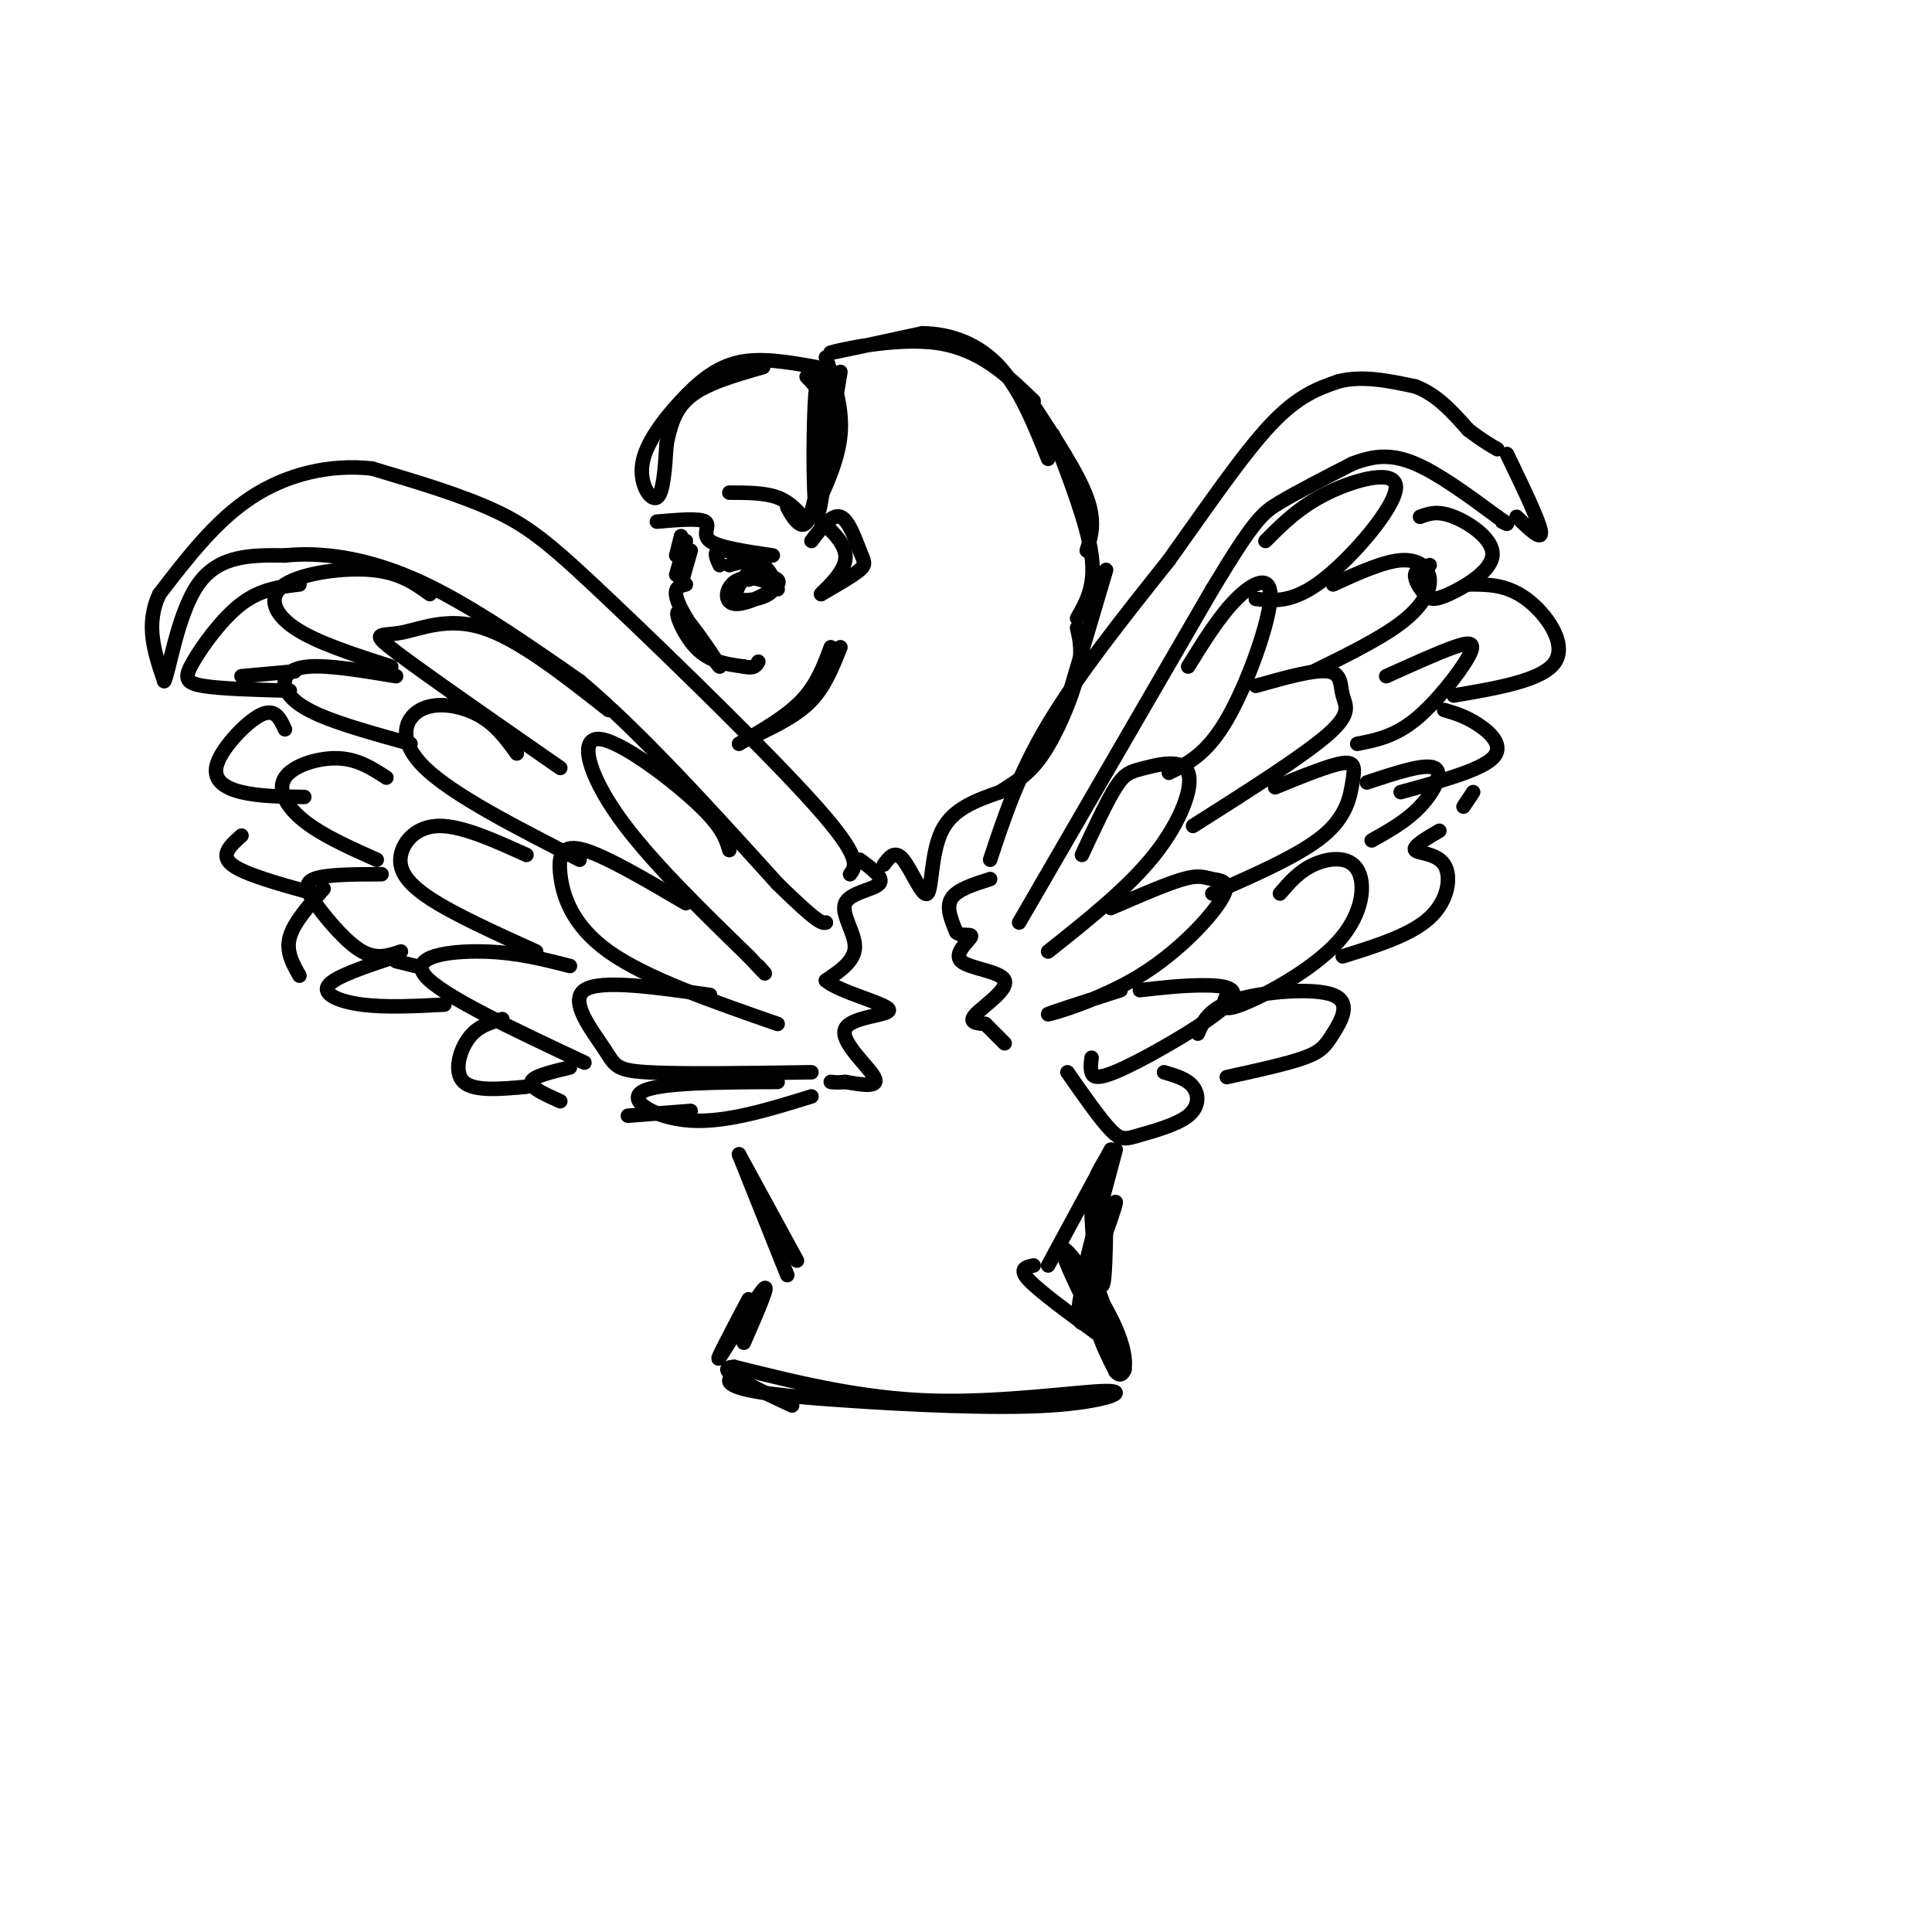 <svg viewBox='0 0 400 400' version='1.1' xmlns='http://www.w3.org/2000/svg' xmlns:xlink='http://www.w3.org/1999/xlink'><g fill='none' stroke='rgb(0,0,0)' stroke-width='3' stroke-linecap='round' stroke-linejoin='round'><path d='M205,178c2.917,-8.833 5.833,-17.667 12,-28c6.167,-10.333 15.583,-22.167 25,-34'/><path d='M242,116c7.933,-11.111 15.267,-21.889 21,-28c5.733,-6.111 9.867,-7.556 14,-9'/><path d='M277,79c5.000,-1.333 10.500,-0.167 16,1'/><path d='M293,80c4.500,1.667 7.750,5.333 11,9'/><path d='M304,89c2.833,2.167 4.417,3.083 6,4'/><path d='M205,182c-3.417,1.083 -6.833,2.167 -8,4c-1.167,1.833 -0.083,4.417 1,7'/><path d='M198,193c1.129,1.043 3.452,0.150 3,1c-0.452,0.850 -3.678,3.444 -2,5c1.678,1.556 8.259,2.073 9,4c0.741,1.927 -4.360,5.265 -6,7c-1.640,1.735 0.180,1.868 2,2'/><path d='M204,212c1.000,1.000 2.500,2.500 4,4'/><path d='M211,191c0.000,0.000 40.000,-69.000 40,-69'/><path d='M251,122c8.667,-14.378 10.333,-15.822 14,-18c3.667,-2.178 9.333,-5.089 15,-8'/><path d='M280,96c4.467,-1.733 8.133,-2.067 13,0c4.867,2.067 10.933,6.533 17,11'/><path d='M310,107c3.000,2.000 2.000,1.500 1,1'/><path d='M312,94c3.333,6.917 6.667,13.833 7,16c0.333,2.167 -2.333,-0.417 -5,-3'/><path d='M224,177c2.573,-5.537 5.145,-11.075 7,-14c1.855,-2.925 2.992,-3.238 6,-4c3.008,-0.762 7.887,-1.974 9,1c1.113,2.974 -1.539,10.136 -7,17c-5.461,6.864 -13.730,13.432 -22,20'/><path d='M230,188c5.812,-2.525 11.624,-5.050 15,-6c3.376,-0.950 4.316,-0.324 6,0c1.684,0.324 4.111,0.344 2,4c-2.111,3.656 -8.761,10.946 -17,16c-8.239,5.054 -18.068,7.873 -19,8c-0.932,0.127 7.034,-2.436 15,-5'/><path d='M236,205c4.348,-0.494 8.695,-0.989 13,-1c4.305,-0.011 8.566,0.461 5,4c-3.566,3.539 -14.960,10.145 -21,13c-6.040,2.855 -6.726,1.959 -7,1c-0.274,-0.959 -0.137,-1.979 0,-3'/><path d='M241,222c2.380,0.699 4.759,1.397 6,3c1.241,1.603 1.343,4.110 -1,6c-2.343,1.890 -7.131,3.163 -10,4c-2.869,0.837 -3.820,1.239 -6,-1c-2.180,-2.239 -5.590,-7.120 -9,-12'/><path d='M246,138c3.238,-5.238 6.476,-10.476 10,-14c3.524,-3.524 7.333,-5.333 7,0c-0.333,5.333 -4.810,17.810 -9,25c-4.190,7.190 -8.095,9.095 -12,11'/><path d='M260,142c6.077,-1.708 12.155,-3.417 15,-3c2.845,0.417 2.458,2.958 3,5c0.542,2.042 2.012,3.583 -3,8c-5.012,4.417 -16.506,11.708 -28,19'/><path d='M264,163c5.649,-2.310 11.298,-4.619 14,-5c2.702,-0.381 2.458,1.167 2,4c-0.458,2.833 -1.131,6.952 -6,11c-4.869,4.048 -13.935,8.024 -23,12'/><path d='M265,185c1.973,-2.301 3.946,-4.603 7,-6c3.054,-1.397 7.190,-1.890 9,1c1.810,2.890 1.295,9.163 -4,15c-5.295,5.837 -15.370,11.239 -20,13c-4.630,1.761 -3.815,-0.120 -3,-2'/><path d='M262,112c3.548,-3.571 7.095,-7.143 13,-10c5.905,-2.857 14.167,-5.000 14,-1c-0.167,4.000 -8.762,14.143 -15,19c-6.238,4.857 -10.119,4.429 -14,4'/><path d='M276,121c5.167,-2.357 10.333,-4.714 14,-5c3.667,-0.286 5.833,1.500 6,4c0.167,2.500 -1.667,5.714 -6,9c-4.333,3.286 -11.167,6.643 -18,10'/><path d='M287,140c5.321,-2.405 10.643,-4.810 14,-6c3.357,-1.190 4.750,-1.167 3,2c-1.750,3.167 -6.643,9.476 -11,13c-4.357,3.524 -8.179,4.262 -12,5'/><path d='M283,162c6.022,-2.000 12.044,-4.000 14,-3c1.956,1.000 -0.156,5.000 -3,8c-2.844,3.000 -6.422,5.000 -10,7'/><path d='M298,172c-2.774,1.631 -5.548,3.262 -5,4c0.548,0.738 4.417,0.583 6,3c1.583,2.417 0.881,7.405 -3,11c-3.881,3.595 -10.940,5.798 -18,8'/><path d='M294,107c1.815,-0.671 3.629,-1.342 7,0c3.371,1.342 8.298,4.697 8,8c-0.298,3.303 -5.822,6.556 -9,8c-3.178,1.444 -4.009,1.081 -5,0c-0.991,-1.081 -2.140,-2.880 -2,-4c0.140,-1.120 1.570,-1.560 3,-2'/><path d='M304,121c3.933,-0.022 7.867,-0.044 12,3c4.133,3.044 8.467,9.156 6,13c-2.467,3.844 -11.733,5.422 -21,7'/><path d='M299,147c2.200,0.644 4.400,1.289 7,3c2.600,1.711 5.600,4.489 3,7c-2.600,2.511 -10.800,4.756 -19,7'/><path d='M303,167c0.000,0.000 2.000,-3.000 2,-3'/><path d='M248,214c1.139,-2.636 2.278,-5.273 8,-7c5.722,-1.727 16.029,-2.545 20,-1c3.971,1.545 1.608,5.455 0,8c-1.608,2.545 -2.459,3.727 -6,5c-3.541,1.273 -9.770,2.636 -16,4'/><path d='M176,181c1.232,-1.679 2.464,-3.357 -7,-14c-9.464,-10.643 -29.625,-30.250 -42,-42c-12.375,-11.750 -16.964,-15.643 -24,-19c-7.036,-3.357 -16.518,-6.179 -26,-9'/><path d='M77,97c-8.756,-0.956 -17.644,1.156 -25,6c-7.356,4.844 -13.178,12.422 -19,20'/><path d='M33,123c-3.000,6.333 -1.000,12.167 1,18'/><path d='M34,141c0.911,-1.378 2.689,-13.822 7,-20c4.311,-6.178 11.156,-6.089 18,-6'/><path d='M59,115c7.289,-0.756 16.511,0.356 27,5c10.489,4.644 22.244,12.822 34,21'/><path d='M120,141c12.500,10.500 26.750,26.250 41,42'/><path d='M161,183c8.500,8.333 9.250,8.167 10,8'/><path d='M178,178c2.577,1.887 5.155,3.774 4,5c-1.155,1.226 -6.042,1.792 -7,4c-0.958,2.208 2.012,6.060 2,9c-0.012,2.940 -3.006,4.970 -6,7'/><path d='M171,203c2.676,2.356 12.367,4.745 13,6c0.633,1.255 -7.791,1.376 -9,4c-1.209,2.624 4.797,7.750 6,10c1.203,2.250 -2.399,1.625 -6,1'/><path d='M175,224c-1.500,0.167 -2.250,0.083 -3,0'/><path d='M151,176c-0.738,-2.452 -1.476,-4.905 -7,-10c-5.524,-5.095 -15.833,-12.833 -20,-13c-4.167,-0.167 -2.190,7.238 4,16c6.190,8.762 16.595,18.881 27,29'/><path d='M155,198c4.833,5.167 3.417,3.583 2,2'/><path d='M142,187c-8.220,-4.827 -16.440,-9.655 -21,-11c-4.560,-1.345 -5.458,0.792 -5,5c0.458,4.208 2.274,10.488 10,16c7.726,5.512 21.363,10.256 35,15'/><path d='M147,206c-11.375,-1.631 -22.750,-3.262 -26,-1c-3.250,2.262 1.625,8.417 4,12c2.375,3.583 2.250,4.595 9,5c6.750,0.405 20.375,0.202 34,0'/><path d='M161,224c-12.378,0.067 -24.756,0.133 -28,2c-3.244,1.867 2.644,5.533 10,6c7.356,0.467 16.178,-2.267 25,-5'/><path d='M126,147c-9.298,-7.321 -18.595,-14.643 -26,-17c-7.405,-2.357 -12.917,0.250 -17,1c-4.083,0.750 -6.738,-0.357 -1,4c5.738,4.357 19.869,14.179 34,24'/><path d='M107,156c-2.185,-3.024 -4.369,-6.048 -8,-8c-3.631,-1.952 -8.708,-2.833 -12,-1c-3.292,1.833 -4.798,6.381 1,12c5.798,5.619 18.899,12.310 32,19'/><path d='M109,177c-6.655,-3.012 -13.310,-6.024 -18,-6c-4.690,0.024 -7.417,3.083 -8,6c-0.583,2.917 0.976,5.690 6,9c5.024,3.310 13.512,7.155 22,11'/><path d='M118,200c-5.533,-1.422 -11.067,-2.844 -18,-3c-6.933,-0.156 -15.267,0.956 -12,5c3.267,4.044 18.133,11.022 33,18'/><path d='M89,123c-3.095,-2.232 -6.190,-4.464 -12,-5c-5.810,-0.536 -14.333,0.625 -18,3c-3.667,2.375 -2.476,5.964 2,9c4.476,3.036 12.238,5.518 20,8'/><path d='M82,140c-6.946,-1.155 -13.893,-2.310 -18,-2c-4.107,0.310 -5.375,2.083 -5,4c0.375,1.917 2.393,3.976 7,6c4.607,2.024 11.804,4.012 19,6'/><path d='M80,161c-2.952,-1.923 -5.905,-3.845 -10,-4c-4.095,-0.155 -9.333,1.458 -11,4c-1.667,2.542 0.238,6.012 4,9c3.762,2.988 9.381,5.494 15,8'/><path d='M79,181c-5.810,0.012 -11.619,0.024 -14,1c-2.381,0.976 -1.333,2.917 1,6c2.333,3.083 5.952,7.310 9,9c3.048,1.690 5.524,0.845 8,0'/><path d='M86,200c0.000,0.000 -4.000,-1.000 -4,-1'/><path d='M62,121c-3.988,0.476 -7.976,0.952 -12,4c-4.024,3.048 -8.083,8.667 -10,12c-1.917,3.333 -1.690,4.381 2,5c3.690,0.619 10.845,0.810 18,1'/><path d='M61,139c0.000,0.000 -11.000,1.000 -11,1'/><path d='M59,151c-1.024,-2.226 -2.048,-4.452 -5,-3c-2.952,1.452 -7.833,6.583 -9,10c-1.167,3.417 1.381,5.119 5,6c3.619,0.881 8.310,0.940 13,1'/><path d='M50,173c-2.250,2.000 -4.500,4.000 -2,6c2.500,2.000 9.750,4.000 17,6'/><path d='M67,184c-3.083,3.500 -6.167,7.000 -7,10c-0.833,3.000 0.583,5.500 2,8'/><path d='M82,198c-6.311,2.089 -12.622,4.178 -14,6c-1.378,1.822 2.178,3.378 7,4c4.822,0.622 10.911,0.311 17,0'/><path d='M104,211c-2.556,0.711 -5.111,1.422 -7,4c-1.889,2.578 -3.111,7.022 -1,9c2.111,1.978 7.556,1.489 13,1'/><path d='M118,221c-3.833,0.917 -7.667,1.833 -8,3c-0.333,1.167 2.833,2.583 6,4'/><path d='M130,231c0.000,0.000 13.000,-1.000 13,-1'/><path d='M214,84c4.583,7.000 9.167,14.000 11,19c1.833,5.000 0.917,8.000 0,11'/><path d='M218,90c3.583,9.333 7.167,18.667 8,25c0.833,6.333 -1.083,9.667 -3,13'/><path d='M214,83c-5.578,-5.378 -11.156,-10.756 -20,-12c-8.844,-1.244 -20.956,1.644 -22,2c-1.044,0.356 8.978,-1.822 19,-4'/><path d='M191,69c6.067,0.089 11.733,2.311 16,7c4.267,4.689 7.133,11.844 10,19'/><path d='M169,76c-5.667,-1.008 -11.333,-2.016 -16,-1c-4.667,1.016 -8.333,4.056 -12,8c-3.667,3.944 -7.333,8.793 -8,13c-0.667,4.207 1.667,7.774 3,7c1.333,-0.774 1.667,-5.887 2,-11'/><path d='M138,92c0.756,-3.667 1.644,-7.333 5,-10c3.356,-2.667 9.178,-4.333 15,-6'/><path d='M167,78c1.896,1.901 3.793,3.802 4,11c0.207,7.198 -1.274,19.692 -2,17c-0.726,-2.692 -0.695,-20.571 0,-26c0.695,-5.429 2.056,1.592 2,8c-0.056,6.408 -1.528,12.204 -3,18'/><path d='M168,106c-1.044,3.378 -2.156,2.822 -3,2c-0.844,-0.822 -1.422,-1.911 -2,-3'/><path d='M171,74c1.750,5.250 3.500,10.500 3,16c-0.500,5.500 -3.250,11.250 -6,17'/><path d='M174,77c0.000,0.000 -4.000,24.000 -4,24'/><path d='M168,112c2.131,-2.815 4.262,-5.631 6,-5c1.738,0.631 3.083,4.708 4,7c0.917,2.292 1.405,2.798 0,4c-1.405,1.202 -4.702,3.101 -8,5'/><path d='M170,123c0.133,-0.378 4.467,-3.822 5,-7c0.533,-3.178 -2.733,-6.089 -6,-9'/><path d='M136,108c4.400,-0.378 8.800,-0.756 10,0c1.200,0.756 -0.800,2.644 1,4c1.800,1.356 7.400,2.178 13,3'/><path d='M141,111c0.000,0.000 -1.000,4.000 -1,4'/><path d='M142,112c0.000,0.000 -2.000,7.000 -2,7'/><path d='M143,114c0.000,0.000 -2.000,7.000 -2,7'/><path d='M142,121c-1.579,0.372 -3.158,0.743 -1,5c2.158,4.257 8.053,12.399 8,12c-0.053,-0.399 -6.053,-9.338 -8,-11c-1.947,-1.662 0.158,3.954 3,7c2.842,3.046 6.421,3.523 10,4'/><path d='M154,138c2.167,0.500 2.583,-0.250 3,-1'/><path d='M151,117c2.548,-0.732 5.095,-1.464 7,0c1.905,1.464 3.167,5.125 3,5c-0.167,-0.125 -1.762,-4.036 -4,-6c-2.238,-1.964 -5.119,-1.982 -8,-2'/><path d='M149,114c-1.333,0.167 -0.667,1.583 0,3'/><path d='M159,120c-1.203,-1.020 -2.406,-2.041 -4,-1c-1.594,1.041 -3.580,4.143 -2,5c1.580,0.857 6.727,-0.530 7,-2c0.273,-1.470 -4.329,-3.023 -7,-2c-2.671,1.023 -3.411,4.622 -1,5c2.411,0.378 7.975,-2.463 9,-4c1.025,-1.537 -2.487,-1.768 -6,-2'/><path d='M155,119c-1.000,-0.167 -0.500,0.417 0,1'/><path d='M151,102c3.667,0.000 7.333,0.000 10,1c2.667,1.000 4.333,3.000 6,5'/><path d='M174,134c-1.583,4.000 -3.167,8.000 -6,11c-2.833,3.000 -6.917,5.000 -11,7'/><path d='M172,134c-1.417,3.833 -2.833,7.667 -6,11c-3.167,3.333 -8.083,6.167 -13,9'/><path d='M183,179c1.143,-1.554 2.286,-3.107 4,-1c1.714,2.107 4.000,7.875 5,7c1.000,-0.875 0.714,-8.393 3,-13c2.286,-4.607 7.143,-6.304 12,-8'/><path d='M207,164c3.476,-2.214 6.167,-3.750 9,-8c2.833,-4.250 5.810,-11.214 7,-16c1.190,-4.786 0.595,-7.393 0,-10'/><path d='M229,118c0.000,0.000 -8.000,27.000 -8,27'/><path d='M153,239c0.000,0.000 12.000,22.000 12,22'/><path d='M153,239c0.000,0.000 10.000,25.000 10,25'/><path d='M230,238c0.000,0.000 -13.000,24.000 -13,24'/><path d='M155,269c-3.622,6.867 -7.244,13.733 -6,12c1.244,-1.733 7.356,-12.067 9,-14c1.644,-1.933 -1.178,4.533 -4,11'/><path d='M214,262c-1.583,0.333 -3.167,0.667 -1,3c2.167,2.333 8.083,6.667 14,11'/><path d='M229,240c-1.467,2.178 -2.933,4.356 -3,10c-0.067,5.644 1.267,14.756 2,16c0.733,1.244 0.867,-5.378 1,-12'/><path d='M231,238c-3.971,14.761 -7.942,29.522 -7,29c0.942,-0.522 6.798,-16.327 7,-18c0.202,-1.673 -5.250,10.787 -7,18c-1.750,7.213 0.201,9.181 2,4c1.799,-5.181 3.446,-17.510 3,-19c-0.446,-1.490 -2.985,7.860 -3,15c-0.015,7.140 2.492,12.070 5,17'/><path d='M231,284c1.648,1.998 3.266,-1.506 0,-9c-3.266,-7.494 -11.418,-18.979 -11,-16c0.418,2.979 9.405,20.423 12,24c2.595,3.577 -1.203,-6.711 -5,-17'/><path d='M153,284c-1.096,0.663 -2.192,1.326 -2,2c0.192,0.674 1.672,1.360 5,2c3.328,0.640 8.505,1.235 20,2c11.495,0.765 29.308,1.700 41,1c11.692,-0.700 17.263,-3.035 12,-3c-5.263,0.035 -21.361,2.438 -36,2c-14.639,-0.438 -27.820,-3.719 -41,-7'/><path d='M152,283c-4.833,0.167 3.583,4.083 12,8'/></g>
</svg>